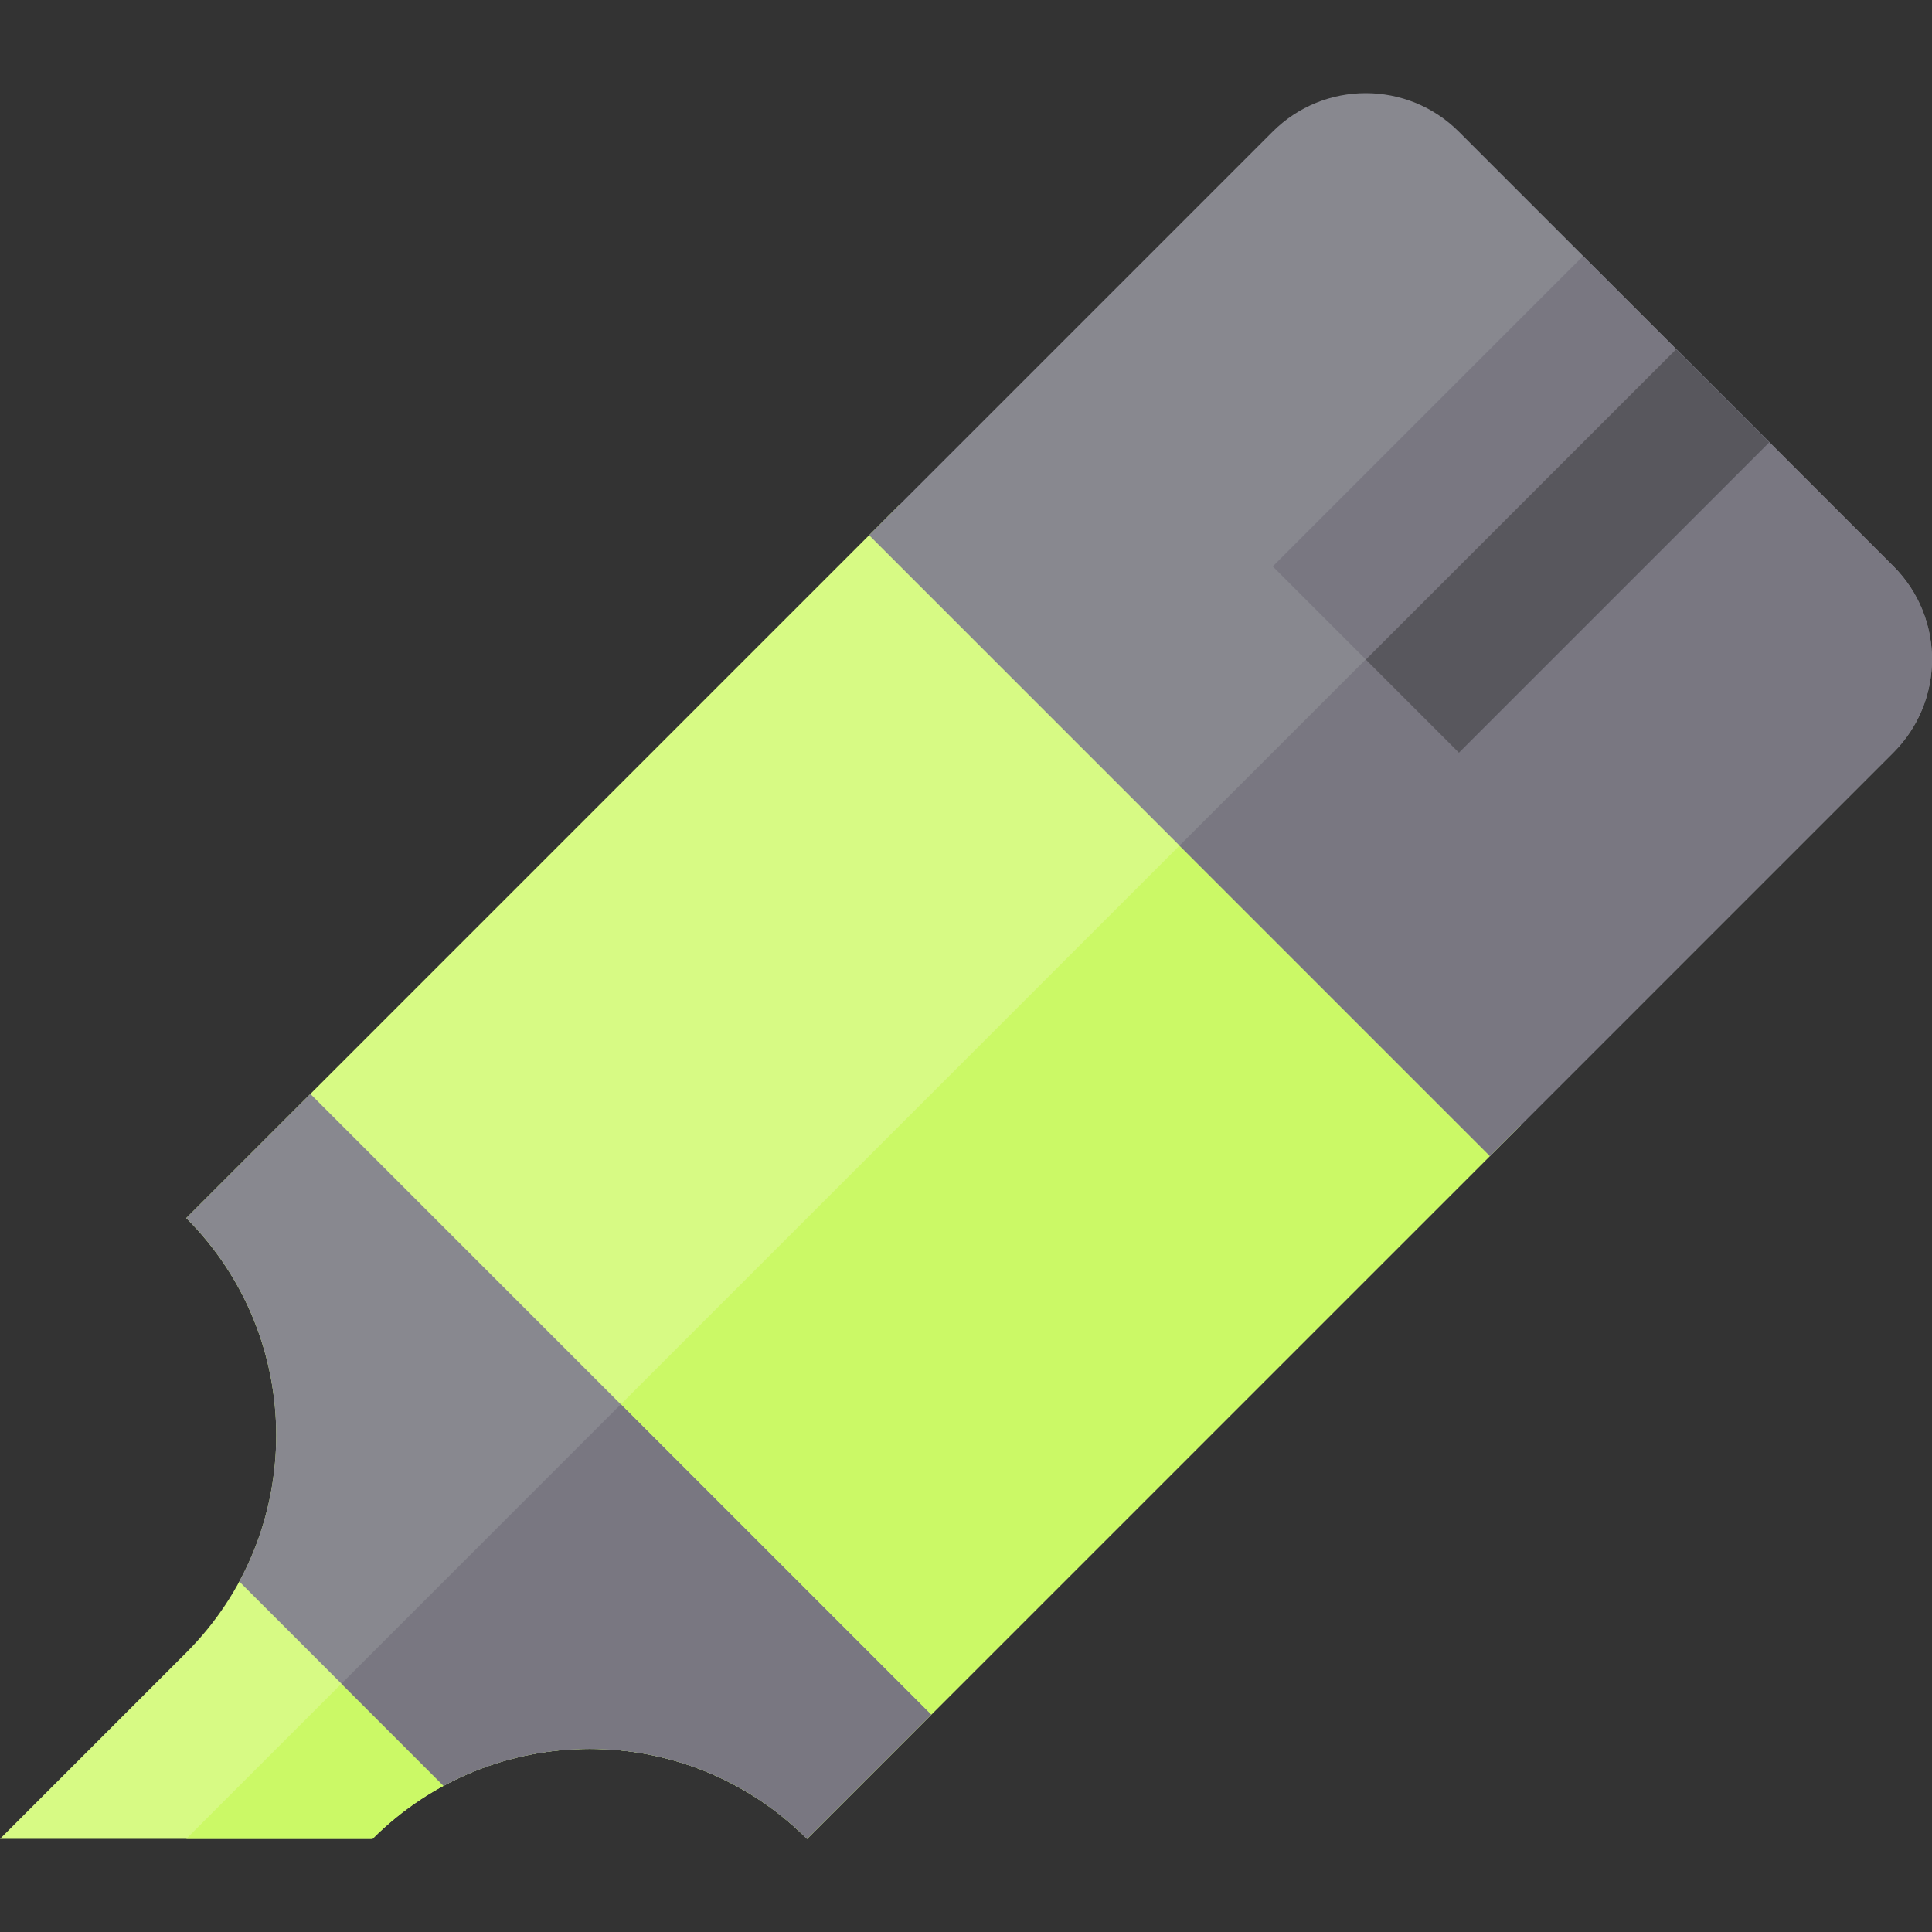 <?xml version="1.0" encoding="iso-8859-1"?>
<!-- Uploaded to: SVG Repo, www.svgrepo.com, Generator: SVG Repo Mixer Tools -->
<svg version="1.1" id="Layer_1" xmlns="http://www.w3.org/2000/svg" xmlns:xlink="http://www.w3.org/1999/xlink" 
	 viewBox="0 0 512.001 512.001" xml:space="preserve">
<rect x="0" y="0" width="512.001" height="512.001" fill="#333333" stroke="none"/>
<path style="fill:#D7FA84;" d="M238.55,133.611L82.258,289.901l-8.225,8.227l-24.679,24.677
	c31.802,31.8,31.802,83.362,0.001,115.161L0,487.322l98.711,0.001c31.802-31.804,83.363-31.804,115.162,0l24.677-24.68l8.226-8.225
	l156.292-156.291L238.55,133.611z"/>
<path style="fill:#CBF966;" d="M320.809,215.868L49.356,487.322l49.355,0.001c31.802-31.804,83.363-31.804,115.162,0l24.677-24.68
	l8.226-8.225l156.292-156.291L320.809,215.868z"/>
<path style="fill:#88888F;" d="M394.843,306.353l106.936-106.936c13.629-13.628,13.628-35.727,0-49.355L386.616,34.899
	c-13.629-13.628-35.727-13.628-49.356,0L230.323,141.835"/>
<g>
	<path style="fill:#797781;" d="M501.778,199.417c13.629-13.628,13.628-35.727,0-49.355L444.197,92.48L312.584,224.094
		l82.259,82.259L501.778,199.417z"/>
	
		<rect x="368.159" y="75.439" transform="matrix(-0.707 -0.707 0.707 -0.707 593.591 513.082)" style="fill:#797781;" width="69.798" height="116.33"/>
</g>
<rect x="397.941" y="87.786" transform="matrix(-0.707 -0.707 0.707 -0.707 605.914 542.88)" style="fill:#58575D;" width="34.899" height="116.33"/>
<path style="fill:#88888F;" d="M213.873,487.323l32.903-32.904L82.258,289.901l-32.903,32.904
	c26.084,26.082,30.757,65.449,14.054,96.312l54.151,54.151C148.423,456.566,187.791,461.237,213.873,487.323z"/>
<path style="fill:#797781;" d="M164.517,372.16l-74.033,74.034l27.075,27.074c30.863-16.702,70.232-12.031,96.313,14.055
	l32.903-32.904L164.517,372.16z"/>
</svg>